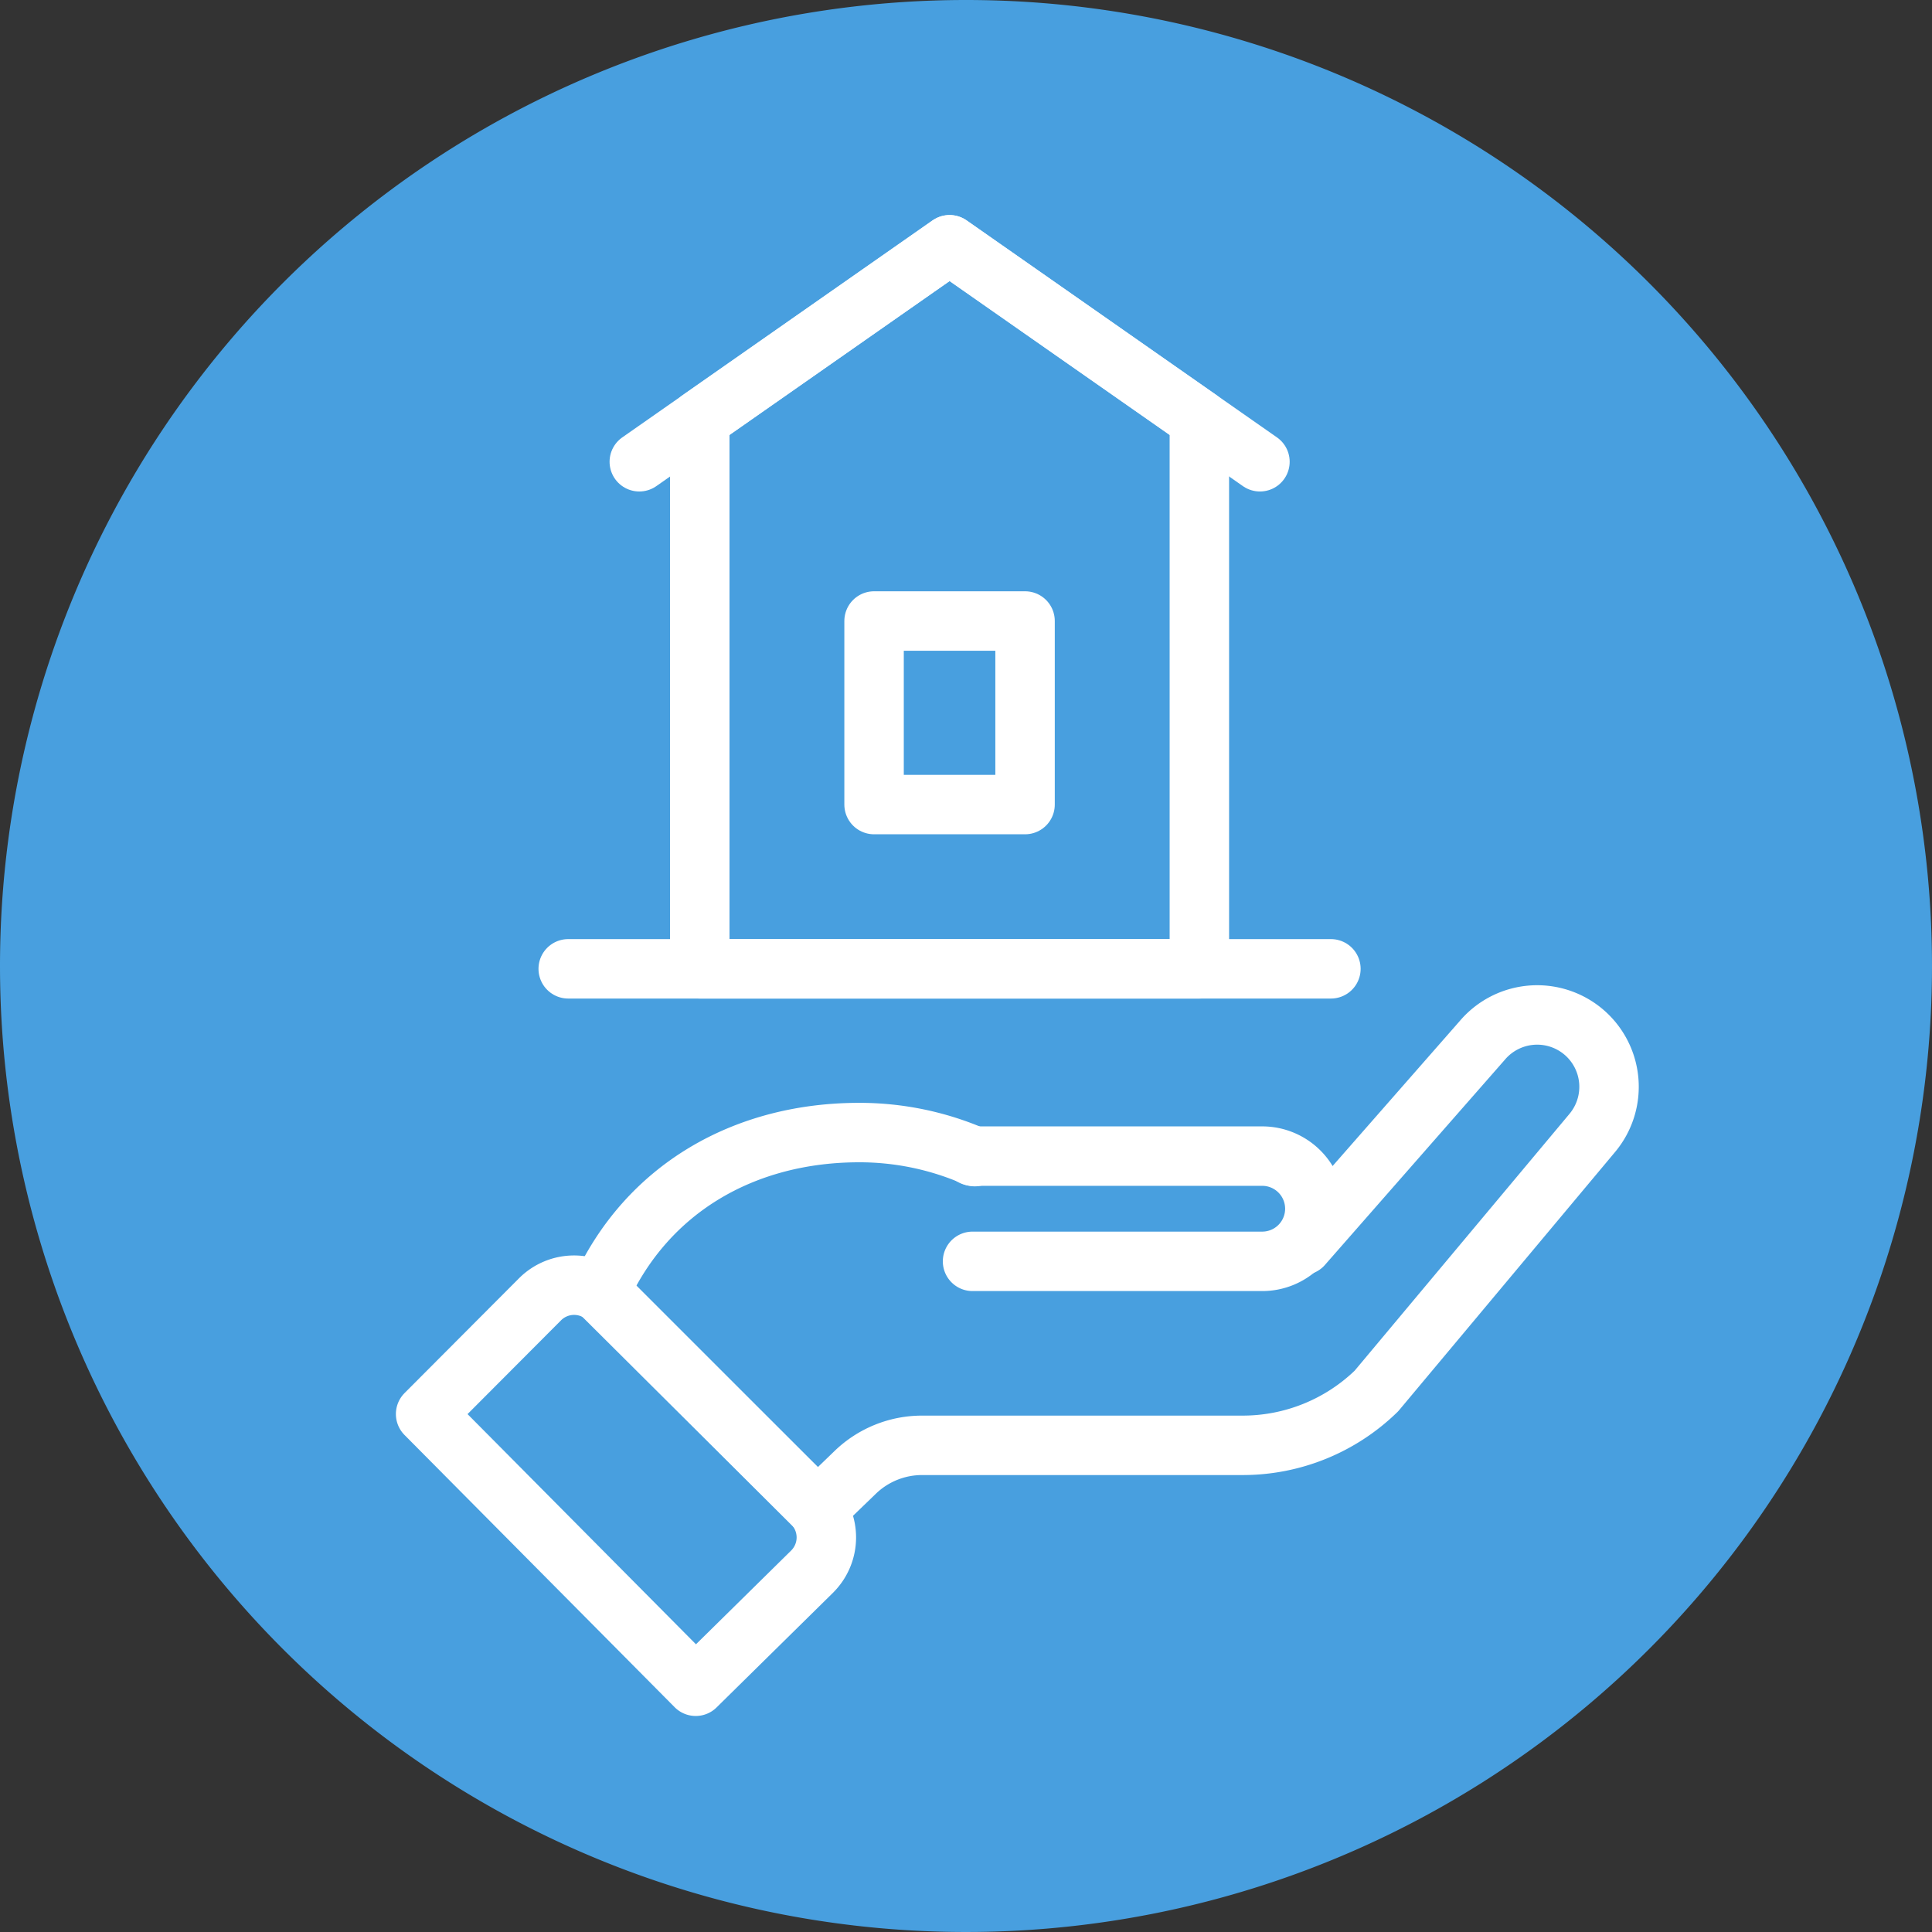<svg xmlns="http://www.w3.org/2000/svg" width="130" height="130" viewBox="0 0 130 130"><rect x="0" y="0" width="130" height="130" fill="#333333" stroke="none"/><path d="M65,0A65,65,0,1,1,0,65,65,65,0,0,1,65,0Z" transform="translate(0 0)" fill="#489fdf"/><g transform="translate(28.638 16.47)"><g transform="translate(9.596 0)"><path d="M1425.4,1424.412l20.881-14.6,20.881,14.6" transform="translate(-1420.617 -1409.811)" fill="rgba(0,0,0,0)" stroke="#fff" stroke-linecap="round" stroke-linejoin="round" stroke-width="4"/><path d="M1461.155,1421.564l-16.808-11.753-16.808,11.753v36.967h33.617Z" transform="translate(-1418.687 -1409.811)" fill="rgba(0,0,0,0)" stroke="#fff" stroke-linecap="round" stroke-linejoin="round" stroke-width="4"/><rect width="10.16" height="12.351" transform="translate(20.58 25.316)" fill="rgba(0,0,0,0)" stroke="#fff" stroke-linecap="round" stroke-linejoin="round" stroke-width="4"/><line x2="51.32" transform="translate(0 48.72)" fill="none" stroke="#fff" stroke-linecap="round" stroke-linejoin="round" stroke-width="4"/></g><path d="M1449.225,1446.542a19.362,19.362,0,0,0-7.775-1.618c-7.661,0-14.283,3.714-17.447,10.751l14.637,14.563.028-.021,2.52-2.432a6.474,6.474,0,0,1,4.495-1.816h21.577a12.893,12.893,0,0,0,8.994-3.655l14.513-17.35a4.837,4.837,0,0,0-.574-6.814h0a4.84,4.84,0,0,0-6.816.574l-12.089,13.787h0m18.905-14.361" transform="translate(-1412.277 -1385.186)" fill="rgba(0,0,0,0)" stroke="#fff" stroke-linecap="round" stroke-linejoin="round" stroke-width="4"/><path d="M1443.853,1465.837l-7.841,7.723-18.175-18.316,7.7-7.723a3.24,3.24,0,0,1,4.58,0l13.736,13.735a3.24,3.24,0,0,1,0,4.58Zm0,0" transform="translate(-1417.836 -1376.566)" fill="rgba(0,0,0,0)" stroke="#fff" stroke-linecap="round" stroke-linejoin="round" stroke-width="4"/><path d="M1437.192,1442.023h19.491a3.541,3.541,0,0,1,3.541,3.541h0a3.54,3.54,0,0,1-3.541,3.54h-19.491" transform="translate(-1400.389 -1380.701)" fill="rgba(0,0,0,0)" stroke="#fff" stroke-linecap="round" stroke-linejoin="round" stroke-width="4"/></g></svg>